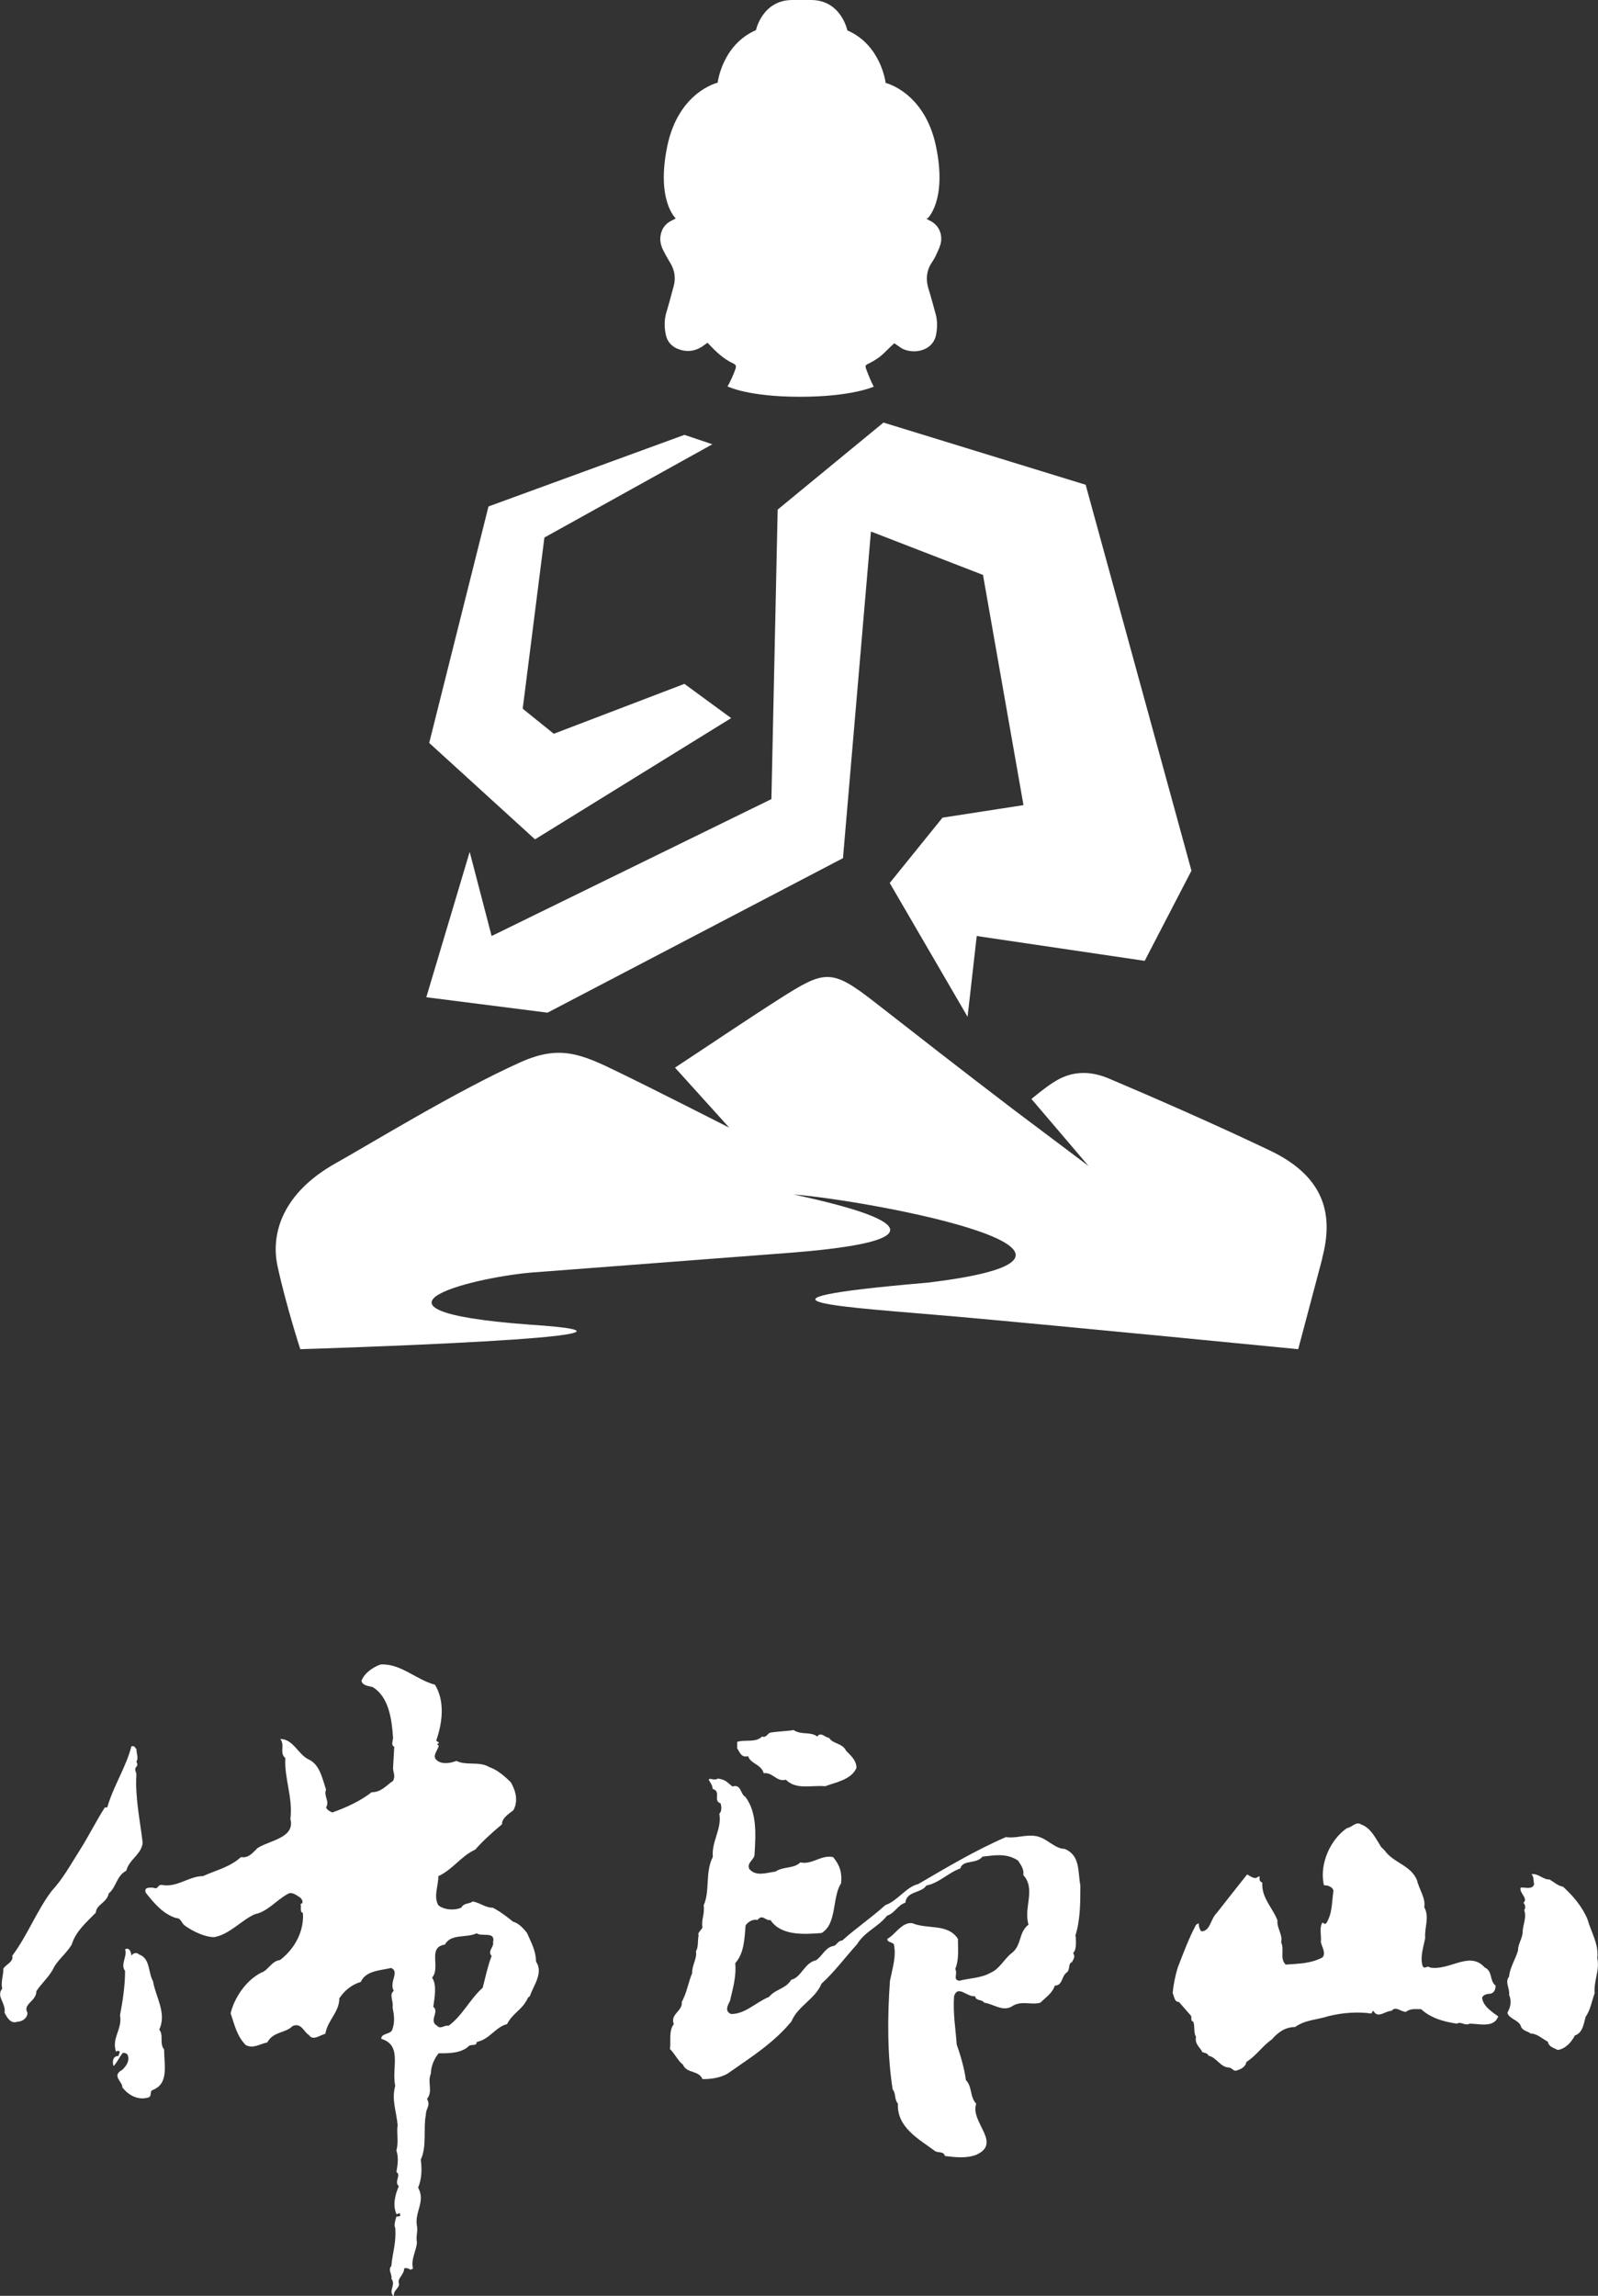 <?xml version="1.0" encoding="UTF-8"?>
<svg id="_圖層_2" data-name="圖層 2" xmlns="http://www.w3.org/2000/svg" viewBox="0 0 66.31 95.24">
  <rect x="0" y="0" width="66.31" height="95.24" fill="#333333" stroke="none"/>
  <defs>
    <style>
      .cls-1, .cls-2 {
        fill: #fff;
        stroke-width: 0px;
      }

      .cls-2 {
        fill-rule: evenodd;
      }
    </style>
  </defs>
  <g id="_圖層_1-2" data-name="圖層 1">
    <g>
      <g>
        <g>
          <path class="cls-1" d="m22.24,81.35c0-.42-.21-.79-.37-1.16-.16-.21-.37-.42-.58-.47-.26-.21-.53-.42-.84-.58-.32,0-.53-.21-.84-.26-.11.11-.37.05-.47.26-.26.11-.68.11-.95-.1-.21-.37,0-.79,0-1.21.58-.26.95-.84,1.53-1.1.32-.37.74-.74,1.11-1.05,0-.26.26-.42.47-.58.21-.37.11-.79-.1-1.16-.26-.26-.58-.53-.89-.63-.42-.26-.95-.05-1.37-.26-.26.1-.63.16-.84-.05-.16-.16.05-.37.11-.58-.05-.05-.11-.05,0-.11,0-.05-.05-.05-.11-.1.26-.74.37-1.63-.05-2.32-.79-.21-1.42-.89-2.26-.84-.32.11-.68.37-.79.68.05.21.32.21.47.26.68.42.79,1.37.84,2.1,0,.11-.1.32.05.37l-.05.89c0,.16.11.32,0,.53-.26.16-.47.47-.89.47-.47.37-1.05.63-1.63.84-.11-.05-.21-.1-.26-.21.16-.26-.11-.47,0-.74-.16-.47-.26-1.05-.74-1.26-.42-.21-.63-.84-1.16-.84.21.26-.05.58.21.79-.05.84.32,1.63.21,2.53.21.79-.89.89-1.37,1.21-.21.21-.37.42-.68.37-.47.42-1,.53-1.58.79-.58,0-1.05.47-1.68.37-.21-.05-.16.21-.37.11-.11,0-.42-.05-.32.21.37.47.74.89,1.26,1.05.21,0,.21.21.37.32.37.26.84.47,1.21.47.63-.11,1.1-.68,1.68-.95.53-.1.89-.58,1.37-.84.16-.11.37.05.53.16.05.05.16.21,0,.26.05.11-.05.32.1.37.05.74-.32,1.47-.95,1.95-.37.05-.47.42-.79.53-.63.32-1.11,1.05-1.26,1.68.16.47.26.95.63,1.32.32.16.58-.05.89-.11.26-.47.74-.37,1.05-.68.37-.16.47.26.68.37.16.26.47,0,.68-.05.1-.58.58-.89.58-1.47.21-.32.53-.58.89-.68.21-.47.79-.47,1.26-.58.37.16-.1.58.11.95-.21.16,0,.42-.05.68.05.26.11.58,0,.89-.05.26-.47.16-.47.42.89.26.42,1.21.58,1.95-.16.58.05,1.05.1,1.63-.05.32.05.68-.05,1.05.1.32.05.58,0,.9.21.1-.11.42.1.58-.16.37-.26.79-.1,1.16h.05c.05-.05.11-.05.11.05,0,.05-.11.05-.16.05-.05.16-.11.37-.05.47.05.63-.11,1-.16,1.58-.16.16.05.37,0,.53.21.26-.16.53.11.74-.05-.26.21-.32.21-.53-.1-.21.21-.37.21-.63.05-.05.21,0,.26.05l.11-.05c-.11-.37.16-.79.16-1.1-.05-.21.05-.47,0-.68-.1-.58.37-1,.05-1.58.16-.37.16-.79.11-1.16.26-.53.1-1.32.21-1.84,0-.32.21-.37.05-.68.26-.32,0-.68.16-1.05,0-.26.11-.58.32-.84.42,0,.89,0,1.21-.26.11-.16.37,0,.37-.21.53-.1.79-.63,1.26-.74.21-.42.58-.58.79-.95.05-.05.05-.16.16-.21.1-.37.58-.95.26-1.42Zm-1.84-.21c-.16.42-.26.89-.37,1.32-.53.47-.84,1.16-1.42,1.58-.16-.05-.32.16-.47,0-.37-.21.11-.58-.16-.79.05-.37.16-.9-.05-1.21.37-.42-.21-1.26.53-1.37.26-.47.89-.26,1.32-.47.21.16.79-.1.68.37.05.21-.26.37-.05.58Z"/>
          <path class="cls-1" d="m5.24,77.61c.11-.47.63-.68.68-1.16-.11-.95-.32-1.89-.26-2.84,0-.1-.11-.21,0-.32.05-.05.05-.11,0-.21.1-.16,0-.32,0-.53-.05,0-.05-.16-.21-.1-.21.84-.74,1.63-1,2.53h-.1c-.37.58-.68,1.21-1.05,1.79-.37.58-.68,1.16-1.16,1.68-.63.84-1,1.84-1.63,2.68.05.26-.21.32-.37.53,0,.32-.11.53-.05.84-.26.32.16.58.1,1,.11.21.26.47.53.37.21,0,.42-.16.42-.37-.21-.37.37-.47.37-.9.21-.32.47-.53.68-.89.16-.37.58-.68.79-1.05.16-.53.58-.89,1-1.32,0-.32.47-.42.53-.79.32-.26.32-.74.74-.95Z"/>
          <path class="cls-1" d="m6.61,84.19c.32-.68-.16-1.37-.26-2-.21-.37-.11-.95-.58-1.11-.1-.11-.26-.05-.32.05,0-.16-.1-.37-.26-.26.11.26-.21.63,0,.89,0,.63-.1,1.26-.21,1.84.11.58-.37.95-.16,1.53,0-.05.05-.05.1-.05.11.05,0,.1,0,.21-.26,0-.26.26-.21.42.16-.16.21-.32.37-.53.05-.05.16,0,.21.05.11.26-.05.47-.21.63-.47.26,0,.47,0,.74.26.32.63.53,1.05.42.21-.05.05-.26.21-.32.68-.26.47-1.05.47-1.68-.21-.26,0-.58-.21-.84Z"/>
        </g>
        <g>
          <path class="cls-1" d="m31.04,72.85c.11.33.54.33.65.71.38-.05.54.38.92.27.43.43,1.03.22,1.63.27.43-.16,1.09-.27,1.3-.76,0-.33-.27-.54-.43-.71-.16-.33-.54-.27-.71-.54-.16,0-.33-.27-.49-.05-.27-.22-.65-.05-.98-.27-.27.05-.65.05-.98.11-.11.05-.16.22-.33.16-.27.27-.71.11-1.03.22v.27c.11.16.16.38.43.33Z"/>
          <path class="cls-1" d="m44.61,80.34c.22-.65.22-1.41.22-2.12-.11-.6,0-1.25-.65-1.52-.43,0-.76-.49-1.25-.54-.43-.05-.76.11-1.19.05-1.25.54-2.44,1.25-3.64,1.95-.49.11-.87.71-1.36.87-.6.54-1.25.98-1.79,1.47-.16,0-.22.16-.33.22-.38.05-.49.43-.76.6-.49.11-.6.71-1.03.81-.22.38-.65.38-.92.71-.54.22-.98.71-1.57.71-.27-.11-.16-.33-.05-.54.11-.49.27-.98.22-1.57.38-.43.38-1.03.43-1.57.11-.16.33-.27.49-.22.22-.27.33.05.54,0,.43.65,1.36.6,2.12.54.65-.38.43-1.47.81-2.06.05-.43-.05-.76-.33-1.09-.49-.11-.87.33-1.36.22-.27.27-.71.16-1.03.38-.38.05-.81.22-1.09-.11-.11-.27.22-.38.22-.6.05-.81.11-1.74-.38-2.39-.22-.11-.16-.54-.54-.43-.27-.22-.27-.27-.6-.33-.16.11-.33-.05-.38.05.05.11.16.22.16.38.38.11,0,.49.33.6.05.16.05.33-.05.43.11.65-.33,1.14-.27,1.79-.33.65-.11,1.41-.38,2.01.05.38-.11.6-.05.92-.05.11-.22.22-.16.33-.05.22,0,.49-.11.65.05.33-.16.54-.16.92-.16.38-.22.81-.43,1.19.05.38-.49.49-.33.92-.22.27-.11.71-.16,1.03.22.22.33.49.54.65.16.38.65.22.81.6.38,0,.71-.05,1.03-.22.92-.65,1.9-1.25,2.66-2.17.27-.65.98-.92,1.25-1.57.54-.49.98-1.09,1.47-1.63.33-.54.87-.71,1.25-1.19.33-.11.43-.43.76-.54.05-.49.65-.38.87-.71.54-.11.92-.54,1.41-.71.11-.38.65-.16.92-.49.49-.05.98-.16,1.47.16.11.16.27.38.22.6.54.6,0,1.36.22,2.06-.43.33-.27.87-.71,1.19-.33.27-.49.65-.87.81-.38.22-.87.22-1.3.33-.27-.05-.05-.27-.16-.49.16-.38.11-.81.11-1.25-.43-.65-1.25-.38-1.9-.65-.43-.05-.71.49-1.03.65,0,.16.16.11.27.22.11.49-.05.98-.16,1.52-.11,1.52-.11,3.09.11,4.5.16.22.05.38.22.6-.05.98.87,1.47,1.52,1.95.11.11.38,0,.43.22.43.05.87.11,1.3-.05,1.09-.49-.27-1.36,0-2.12-.27-.27-.16-.71-.43-.98-.05-.43-.22-1.03-.38-1.47-.05-.71-.16-1.3-.11-2.01.16-.49.54.05.87,0,.05.22.27.11.38.27.38.05.76.38,1.14.16.38-.27.81-.05,1.19-.16.22-.22.49-.38.6-.71.33,0,.27-.38.49-.54.16-.11.05-.38.22-.43.05-.11.16-.22.05-.38.16-.16.11-.49.11-.71Z"/>
        </g>
        <g>
          <path class="cls-1" d="m61.5,82.86c.07-.11.19-.15.34-.15.15-.04.22-.15.22-.34-.26-.19-.11-.6-.45-.75-.63-.71-1.46.15-2.28,0-.11-.11-.22.11-.3-.07-.11-.37.04-.78.11-1.16-.04-.41.19-.86-.04-1.27.07-.37-.22-.75-.3-1.12-.26-.63-.97-.71-1.34-1.23l-.15-.15c-.22-.34-.41-.78-.82-.93-.22-.15-.37.11-.6.15-.71.49-1.12,1.49-.97,2.28,0,.15.11.07.19.11.11.04.22.11.22.22-.07.49-.04.93-.3,1.34-.07.04-.11,0-.15-.04-.15.22-.04.52-.07.82.04.19.22.45.07.63-.49.26-.97.26-1.53.3-.26-.26-.04-.6-.19-.93.08-.3-.19-.6-.15-.9-.19-.52-.67-.93-.63-1.57-.15-.07-.11-.15-.11-.26-.04,0-.11.04-.15.07-.15,0-.22-.07-.37-.15-.41.52-.86,1.08-1.27,1.61-.26.26-.26.75-.63.75-.07-.07-.11-.22-.11-.34l-.11.07c-.3.56-.52,1.16-.75,1.75-.11.34-.19.75-.22,1.08.07.15.07.37.26.37l.49.56c.07.07-.04.22.11.26.07.22,0,.45.11.63-.07.3.19.45.26.63.11.04.22.04.26.15.34.07.49.49.86.49.15.04.19.19.34.11.15-.04.34-.15.37-.34.41-.26.67-.67,1.05-.93.26-.3.56-.52.97-.52.41-.3.93-.3,1.38-.45.6-.15,1.23-.19,1.79-.11,0,0,.04-.11.08-.11.19.34.48,0,.75,0,.19-.22.37.04.6.04.19-.15.41-.11.63-.11.41.37.93.52,1.49.6.15-.11.34.11.52,0,.41,0,1.01.19,1.19-.3-.26-.19-.67-.45-.67-.82Z"/>
          <path class="cls-1" d="m66.28,81.22c.07-.56-.26-1.08-.41-1.61-.22-.52-.6-.97-1.01-1.34-.22-.04-.37-.19-.56-.3-.3,0-.45-.26-.75-.22.11.11.07.26.11.41-.07.26-.41.11-.56.15-.07.22.34.45.11.63.07.04.11.19.04.3.11.34-.07.6-.07.97-.04.26-.19.45-.19.71-.11.37-.34.71-.37,1.08-.19.22.04.49,0,.75.11.26.07.49-.07.75.07.26.49.3.56.56.07.19.26.19.41.3.26,0,.48.22.71.34.04.22.26.26.41.34.3-.04.56-.3.71-.6.34-.11.37-.52.45-.78.19-.26.26-.67.37-.97-.04-.52.22-.97.11-1.46Z"/>
        </g>
      </g>
      <g>
        <path class="cls-2" d="m36.26,16.05c-.12-.23-.22-.48-.31-.72-.06-.16-.05-.18.12-.26.24-.12.45-.26.63-.44.13-.13.27-.26.41-.39.09.06.17.12.26.18.45.3,1.36.19,1.48-.57.05-.29.05-.59-.04-.88-.09-.32-.17-.64-.27-.95-.13-.4-.11-.79.14-1.15.05-.08.1-.16.14-.24.08-.17.16-.33.21-.51.08-.31,0-.75-.45-.97-.05-.02-.09-.05-.15-.09h.06s.82-.74.35-2.99-2.09-2.63-2.09-2.63c0,0-.18-1.57-1.59-2.18C35.16,1.25,34.9,0,33.65,0h-.77c-1.25,0-1.51,1.25-1.51,1.25-1.41.61-1.59,2.18-1.59,2.18,0,0-1.62.37-2.09,2.63s.35,3,.35,3c-.09.05-.14.08-.19.1-.29.15-.42.39-.45.69-.01.2.04.38.13.55.09.18.19.35.29.52.18.3.22.61.14.93-.1.36-.19.72-.3,1.08-.1.32-.1.64-.03.96.05.25.2.44.44.56.36.16.72.15,1.06-.07.08-.05.15-.11.23-.16.33.35.65.67,1.09.87.1.05.1.12.07.21-.09.26-.2.5-.33.73,0,0,.84.43,3,.43s3.07-.42,3.07-.42Z"/>
        <path class="cls-2" d="m54.87,52.2c-.4,1.51-1,3.77-1,3.77,0,0-9.78-.96-14.27-1.36-4.44-.39-9.83-.65-1.11-1.4,9.49-1.14-2.09-3.37-5.56-3.66,2.24.49,7.78,1.78-.01,2.41l-10.59.81c-2.42.14-8.4,1.58-.37,2.18,7.66.5-9.5,1.02-9.5,1.02,0,0-.59-1.82-.94-3.43-.3-1.36.2-3.05,2.42-4.29,1.33-.74,4.99-2.99,7.67-4.19,1.61-.72,2.5-.34,4.02.4,1.45.7,4.63,2.32,4.63,2.32l-2.25-2.49c1.55-1.02,2.98-1.99,4.33-2.85,1.9-1.21,2.16-1.27,3.99.16,1.5,1.17,3.56,2.78,5.74,4.44l3.1,2.33-2.37-2.78s.62-.52.98-.73c.59-.37,1.33-.5,2.23-.12,1.77.75,4.32,1.86,6.69,2.99s2.62,2.78,2.16,4.48Z"/>
        <polygon class="cls-2" points="28.4 28.37 30.34 29.79 22.2 34.82 17.81 30.82 20.27 21.01 28.4 18.04 29.56 18.43 22.59 22.3 21.69 29.4 22.98 30.44 28.4 28.37"/>
        <polygon class="cls-2" points="34.98 35.6 22.72 42.01 17.69 41.37 19.49 35.34 20.4 38.83 32.01 33.15 32.27 21.14 36.66 17.53 45.05 20.11 49.44 36.12 47.5 39.86 40.53 38.83 40.15 42.18 36.92 36.63 39.11 33.92 42.47 33.4 40.79 23.85 36.14 22.05 34.98 35.6"/>
      </g>
    </g>
  </g>
</svg>
